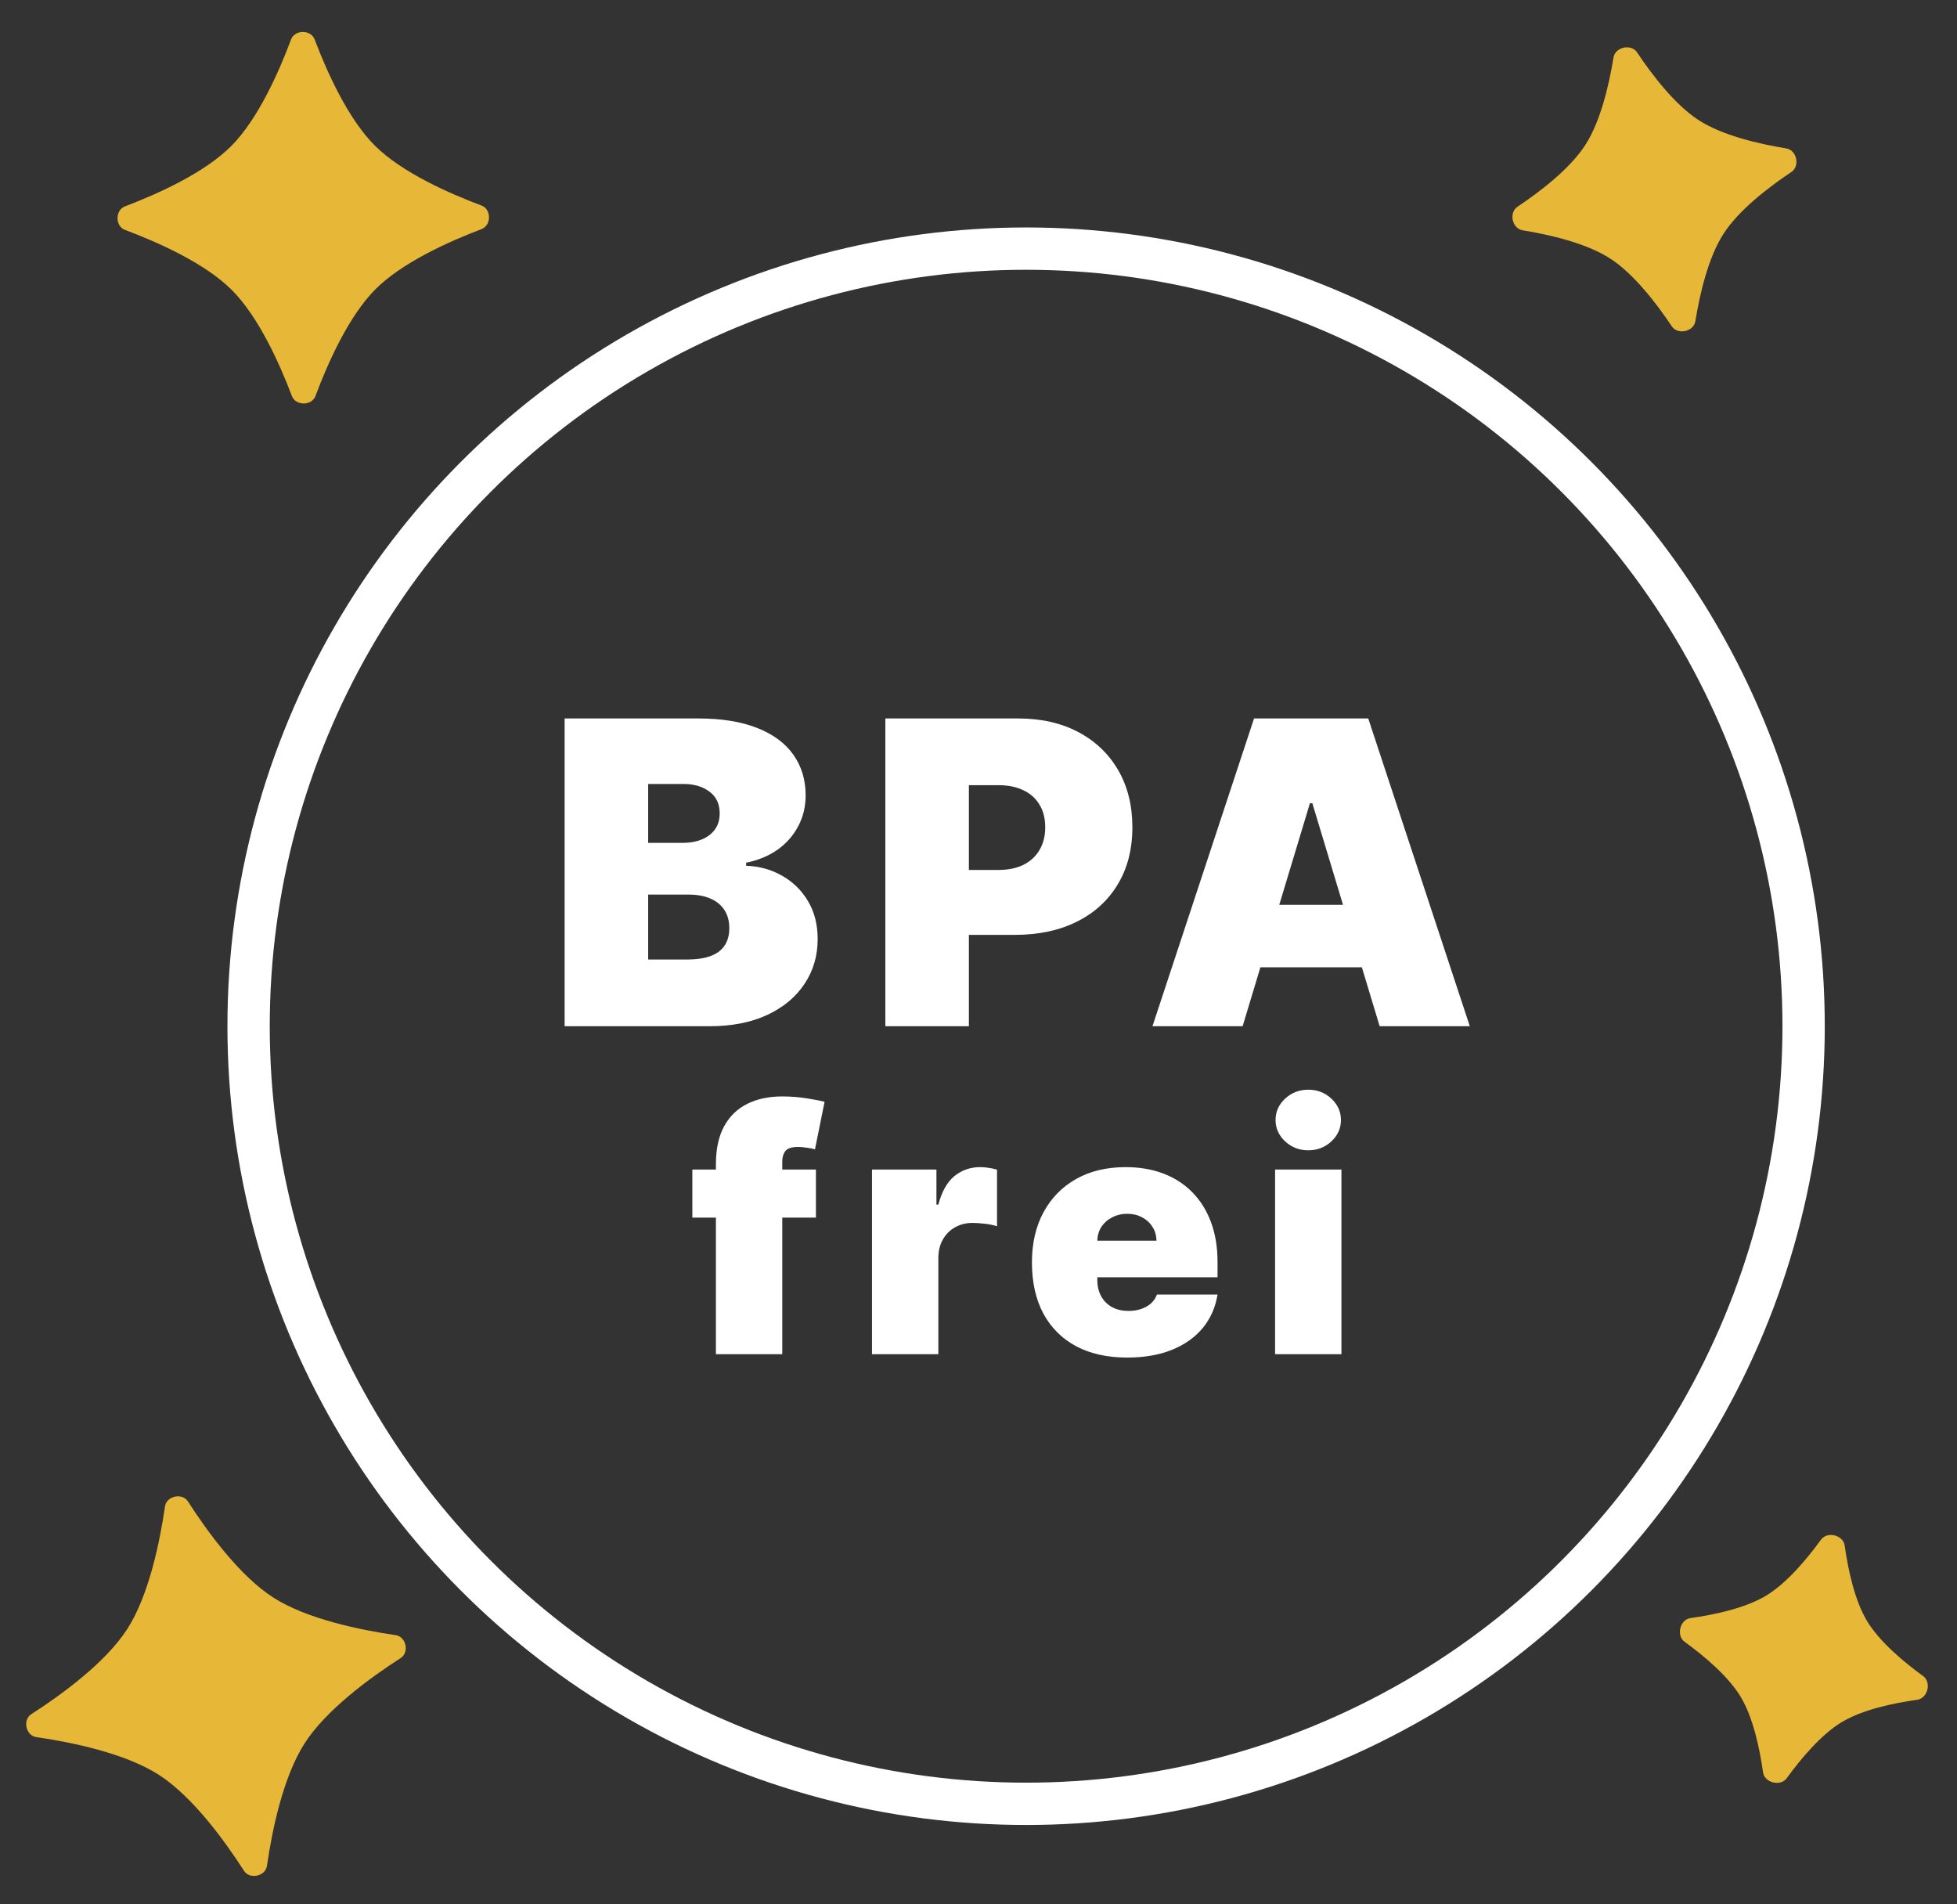 <svg xmlns="http://www.w3.org/2000/svg" fill="none" viewBox="0 0 370 360" height="360" width="370">
<rect x="0" y="0" width="370" height="360" fill="#333333" stroke="none"/>
<circle stroke-width="8" stroke="white" r="147" cy="194" cx="194"></circle>
<path fill="#E7B837" d="M23.635 43.466C21.757 42.764 21.75 39.725 23.624 39.014C29.732 36.698 38.647 32.706 43.721 27.608C48.794 22.511 52.743 13.577 55.031 7.458C55.733 5.58 58.772 5.573 59.483 7.447C61.8 13.555 65.791 22.47 70.889 27.544C75.987 32.617 84.921 36.566 91.039 38.854C92.917 39.556 92.925 42.595 91.05 43.306C84.942 45.623 76.027 49.614 70.954 54.712C65.88 59.81 61.931 68.744 59.643 74.862C58.941 76.74 55.902 76.748 55.191 74.873C52.875 68.765 48.883 59.85 43.785 54.777C38.688 49.703 29.753 45.754 23.635 43.466Z"></path>
<path fill="#E7B837" d="M6.863 328.387C4.878 328.098 4.235 325.133 5.922 324.048C11.626 320.38 19.968 314.314 24.061 307.954C28.154 301.594 30.22 291.488 31.196 284.777C31.484 282.793 34.45 282.15 35.534 283.837C39.202 289.54 45.268 297.882 51.628 301.976C57.989 306.069 68.094 308.135 74.805 309.11C76.789 309.399 77.432 312.364 75.746 313.449C70.042 317.116 61.7 323.183 57.607 329.543C53.513 335.903 51.447 346.009 50.472 352.72C50.183 354.704 47.218 355.347 46.133 353.66C42.466 347.956 36.399 339.615 30.039 335.521C23.679 331.428 13.573 329.362 6.863 328.387Z"></path>
<path fill="#E7B837" d="M318.496 310.363C316.874 309.184 317.626 306.167 319.611 305.888C324.155 305.248 329.969 304.013 333.872 301.667C337.775 299.322 341.593 294.767 344.29 291.055C345.469 289.433 348.486 290.185 348.765 292.17C349.405 296.714 350.64 302.528 352.985 306.431C355.331 310.334 359.886 314.152 363.598 316.849C365.22 318.028 364.468 321.045 362.483 321.324C357.939 321.964 352.125 323.198 348.222 325.544C344.319 327.89 340.501 332.445 337.804 336.157C336.625 337.779 333.608 337.027 333.329 335.042C332.689 330.498 331.454 324.684 329.109 320.781C326.763 316.878 322.208 313.06 318.496 310.363Z"></path>
<path fill="#E7B837" d="M287.864 43.532C285.885 43.21 285.231 40.195 286.899 39.082C291.231 36.19 296.846 31.885 299.738 27.392C302.63 22.899 304.222 16.005 305.059 10.864C305.382 8.885 308.396 8.231 309.509 9.899C312.401 14.231 316.706 19.846 321.199 22.738C325.692 25.63 332.586 27.222 337.728 28.059C339.706 28.381 340.36 31.396 338.693 32.509C334.36 35.401 328.745 39.706 325.853 44.199C322.961 48.692 321.37 55.586 320.532 60.728C320.21 62.706 317.195 63.36 316.082 61.693C313.19 57.36 308.885 51.745 304.392 48.853C299.899 45.962 293.005 44.37 287.864 43.532Z"></path>
<path fill="white" d="M154.263 221.091V230.182H130.9V221.091H154.263ZM135.354 256V220.091C135.354 217.212 135.869 214.826 136.9 212.932C137.93 211.038 139.385 209.621 141.263 208.682C143.142 207.742 145.354 207.273 147.9 207.273C149.491 207.273 151.036 207.394 152.536 207.636C154.051 207.879 155.173 208.091 155.9 208.273L154.082 217.273C153.627 217.136 153.097 217.03 152.491 216.955C151.885 216.864 151.354 216.818 150.9 216.818C149.718 216.818 148.923 217.068 148.513 217.568C148.104 218.068 147.9 218.727 147.9 219.545V256H135.354ZM164.864 256V221.091H177.046V227.727H177.41C178.046 225.273 179.054 223.477 180.433 222.341C181.826 221.205 183.455 220.636 185.319 220.636C185.864 220.636 186.402 220.682 186.933 220.773C187.478 220.848 188.001 220.962 188.501 221.114V231.818C187.879 231.606 187.114 231.447 186.205 231.341C185.296 231.235 184.516 231.182 183.864 231.182C182.637 231.182 181.531 231.462 180.546 232.023C179.576 232.568 178.811 233.341 178.251 234.341C177.69 235.326 177.41 236.485 177.41 237.818V256H164.864ZM213.102 256.636C209.374 256.636 206.162 255.924 203.465 254.5C200.783 253.061 198.715 251 197.261 248.318C195.821 245.621 195.102 242.394 195.102 238.636C195.102 235.03 195.829 231.879 197.283 229.182C198.738 226.485 200.791 224.386 203.443 222.886C206.094 221.386 209.223 220.636 212.829 220.636C215.465 220.636 217.852 221.045 219.988 221.864C222.124 222.682 223.95 223.871 225.465 225.432C226.98 226.977 228.147 228.856 228.965 231.068C229.783 233.28 230.193 235.773 230.193 238.545V241.455H199.011V234.545H218.647C218.632 233.545 218.374 232.667 217.874 231.909C217.389 231.136 216.73 230.538 215.897 230.114C215.079 229.674 214.147 229.455 213.102 229.455C212.086 229.455 211.155 229.674 210.306 230.114C209.458 230.538 208.776 231.129 208.261 231.886C207.761 232.644 207.496 233.53 207.465 234.545V242C207.465 243.121 207.7 244.121 208.17 245C208.639 245.879 209.314 246.568 210.193 247.068C211.071 247.568 212.132 247.818 213.374 247.818C214.238 247.818 215.026 247.697 215.738 247.455C216.465 247.212 217.086 246.864 217.602 246.409C218.117 245.939 218.496 245.379 218.738 244.727H230.193C229.799 247.152 228.867 249.258 227.397 251.045C225.927 252.818 223.98 254.197 221.556 255.182C219.147 256.152 216.329 256.636 213.102 256.636ZM241.072 256V221.091H253.617V256H241.072ZM247.345 217.455C245.648 217.455 244.193 216.894 242.981 215.773C241.769 214.652 241.163 213.303 241.163 211.727C241.163 210.152 241.769 208.803 242.981 207.682C244.193 206.561 245.648 206 247.345 206C249.057 206 250.511 206.561 251.708 207.682C252.92 208.803 253.526 210.152 253.526 211.727C253.526 213.303 252.92 214.652 251.708 215.773C250.511 216.894 249.057 217.455 247.345 217.455Z"></path>
<path fill="white" d="M106.75 194V135.818H131.977C136.409 135.818 140.131 136.415 143.142 137.608C146.172 138.801 148.455 140.487 149.989 142.665C151.542 144.843 152.318 147.409 152.318 150.364C152.318 152.504 151.845 154.455 150.898 156.216C149.97 157.977 148.663 159.455 146.977 160.648C145.292 161.822 143.322 162.636 141.068 163.091V163.659C143.568 163.754 145.841 164.388 147.886 165.562C149.932 166.718 151.561 168.318 152.773 170.364C153.985 172.39 154.591 174.777 154.591 177.523C154.591 180.705 153.758 183.536 152.091 186.017C150.443 188.498 148.095 190.449 145.045 191.869C141.996 193.29 138.36 194 134.136 194H106.75ZM122.545 181.386H129.932C132.583 181.386 134.572 180.894 135.898 179.909C137.223 178.905 137.886 177.428 137.886 175.477C137.886 174.114 137.574 172.958 136.949 172.011C136.324 171.064 135.434 170.345 134.278 169.852C133.142 169.36 131.769 169.114 130.159 169.114H122.545V181.386ZM122.545 159.341H129.023C130.405 159.341 131.627 159.123 132.688 158.688C133.748 158.252 134.572 157.627 135.159 156.812C135.765 155.979 136.068 154.966 136.068 153.773C136.068 151.973 135.424 150.6 134.136 149.653C132.848 148.688 131.22 148.205 129.25 148.205H122.545V159.341ZM167.388 194V135.818H192.501C196.819 135.818 200.598 136.67 203.836 138.375C207.075 140.08 209.594 142.475 211.393 145.562C213.192 148.65 214.092 152.258 214.092 156.386C214.092 160.553 213.164 164.161 211.308 167.21C209.471 170.259 206.886 172.608 203.552 174.256C200.238 175.903 196.365 176.727 191.933 176.727H176.933V164.455H188.751C190.607 164.455 192.189 164.133 193.495 163.489C194.821 162.826 195.834 161.888 196.535 160.676C197.255 159.464 197.615 158.034 197.615 156.386C197.615 154.72 197.255 153.299 196.535 152.125C195.834 150.932 194.821 150.023 193.495 149.398C192.189 148.754 190.607 148.432 188.751 148.432H183.183V194H167.388ZM234.936 194H217.89L237.095 135.818H258.686L277.89 194H260.845L248.117 151.841H247.663L234.936 194ZM231.754 171.045H263.799V182.864H231.754V171.045Z"></path>
</svg>
